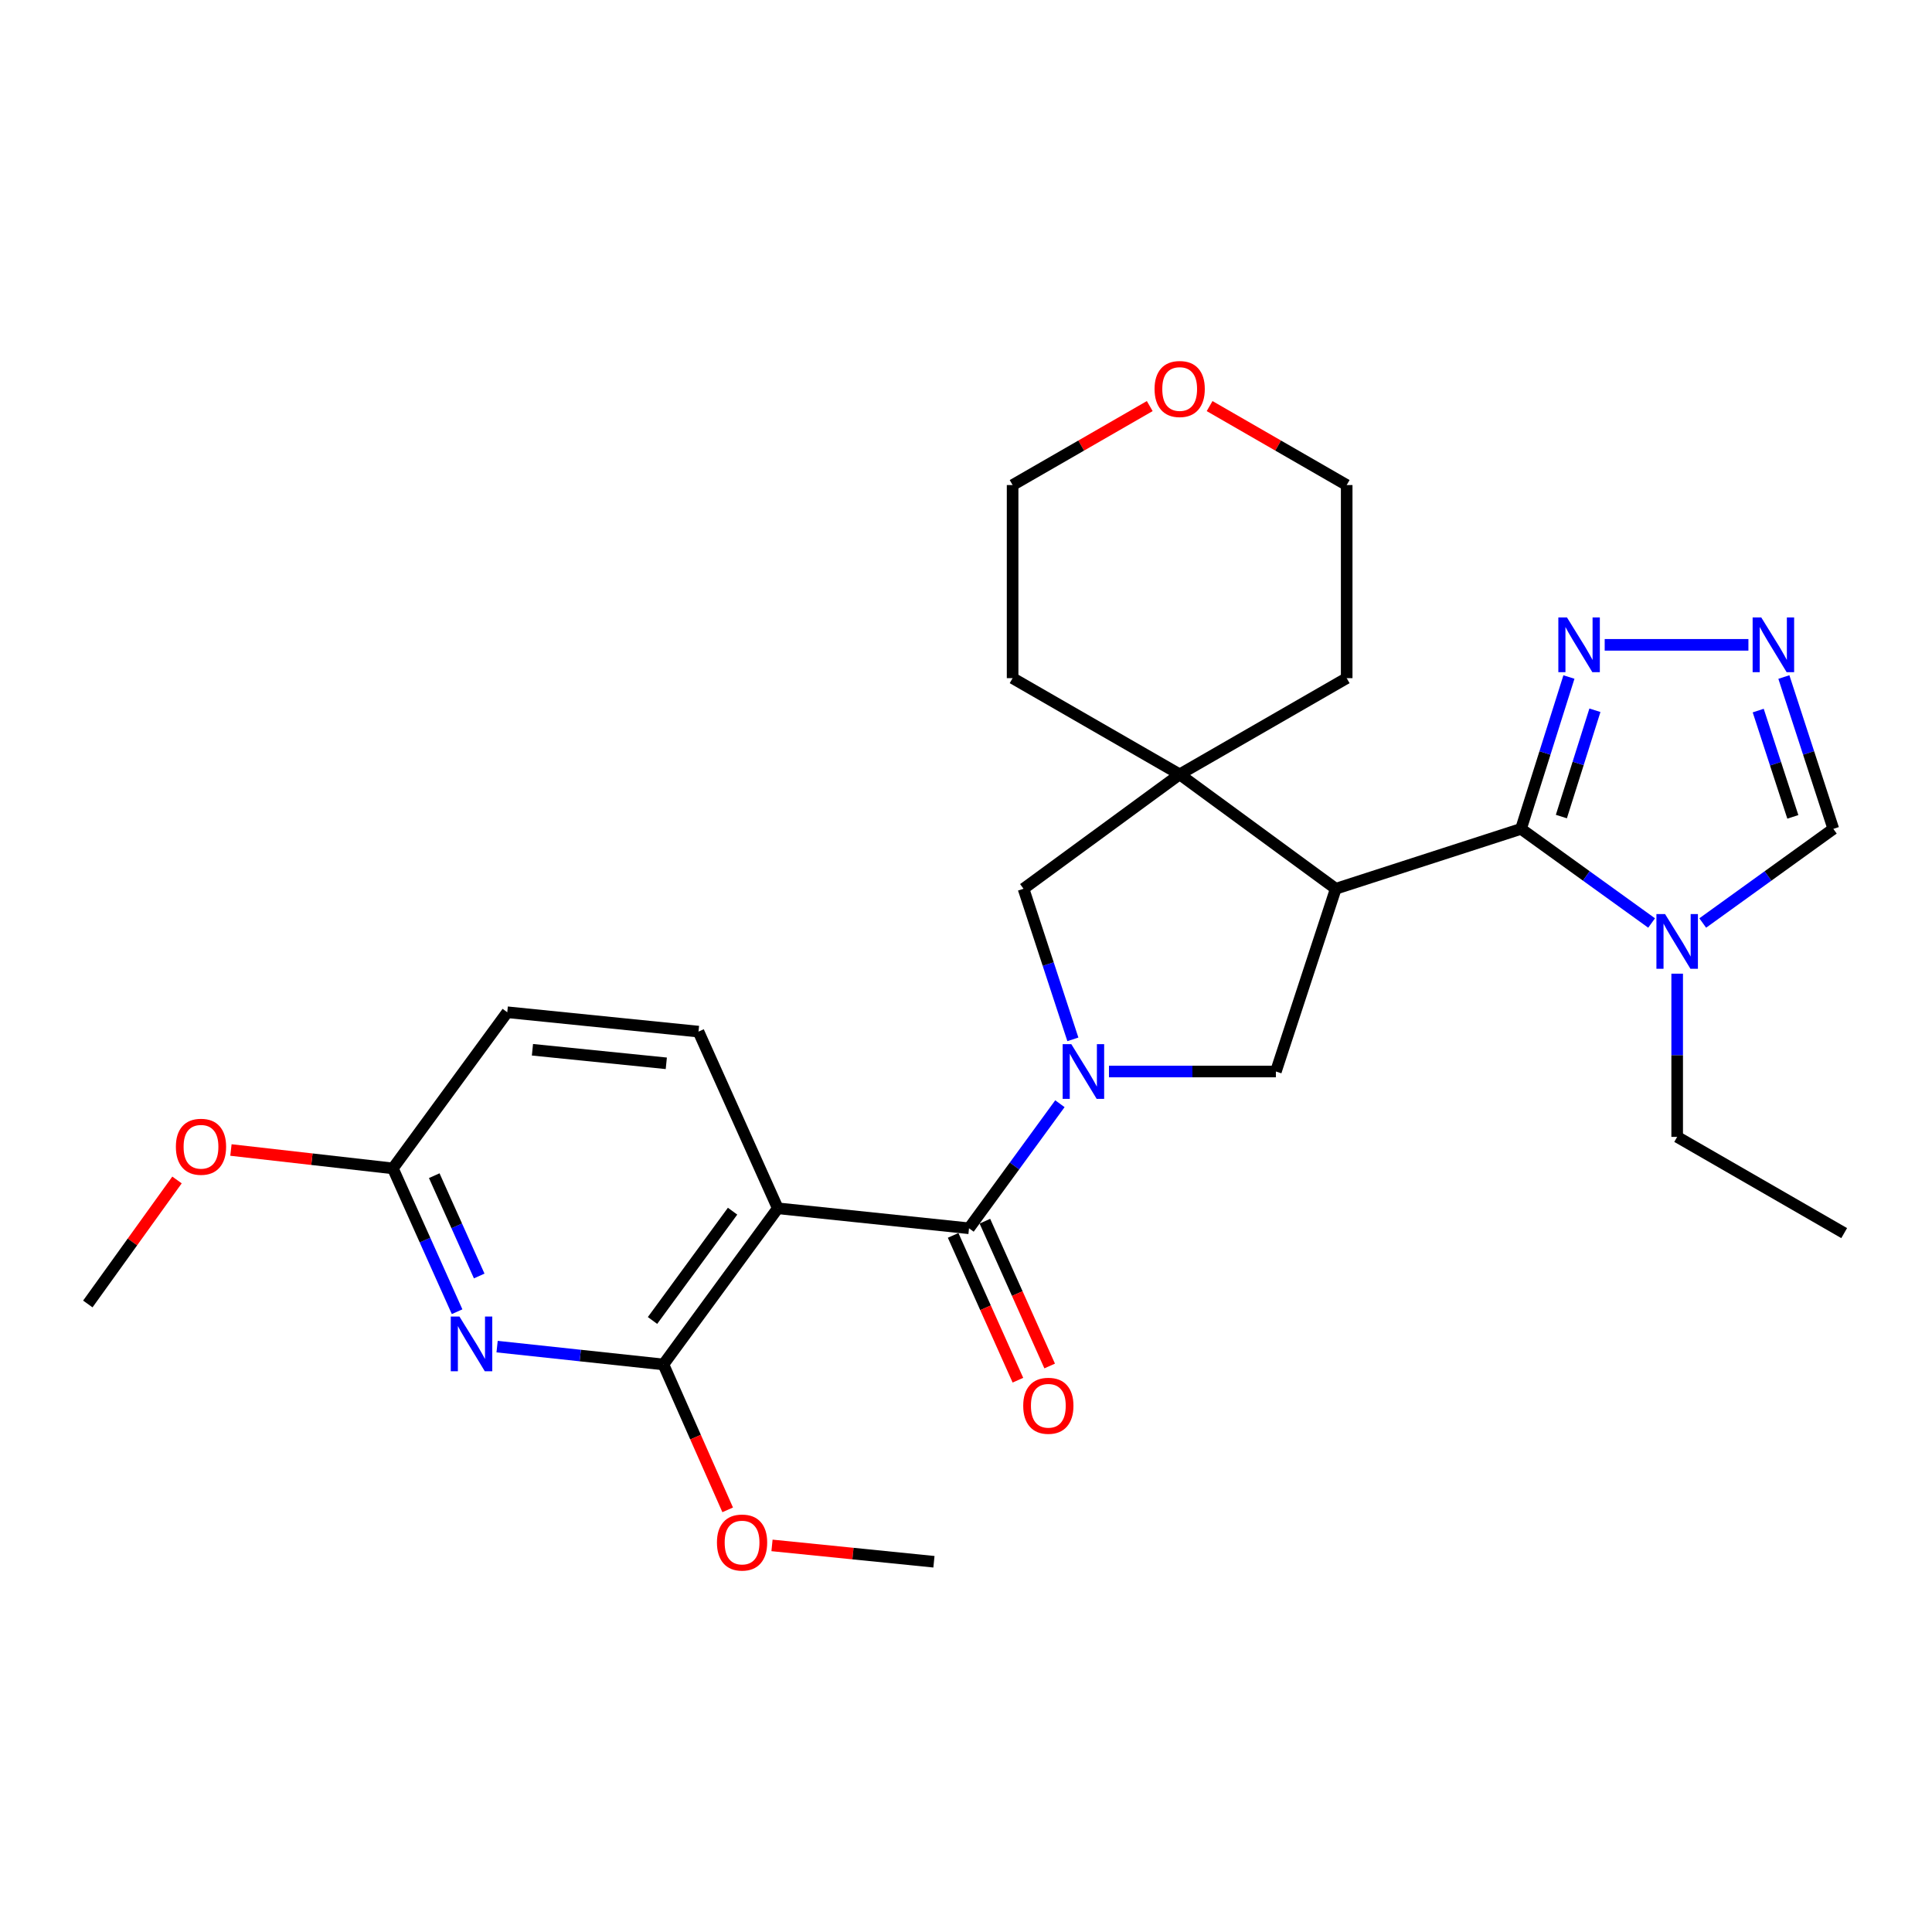 <?xml version='1.0' encoding='iso-8859-1'?>
<svg version='1.1' baseProfile='full'
              xmlns='http://www.w3.org/2000/svg'
                      xmlns:rdkit='http://www.rdkit.org/xml'
                      xmlns:xlink='http://www.w3.org/1999/xlink'
                  xml:space='preserve'
width='1000px' height='1000px' viewBox='0 0 1000 1000'>
<!-- END OF HEADER -->
<rect style='opacity:1.0;fill:#FFFFFF;stroke:none' width='1000' height='1000' x='0' y='0'> </rect>
<path class='bond-2' d='M 548.605,571.285 L 525.083,603.521' style='fill:none;fill-rule:evenodd;stroke:#0000FF;stroke-width:6px;stroke-linecap:butt;stroke-linejoin:miter;stroke-opacity:1' />
<path class='bond-2' d='M 525.083,603.521 L 501.56,635.758' style='fill:none;fill-rule:evenodd;stroke:#000000;stroke-width:6px;stroke-linecap:butt;stroke-linejoin:miter;stroke-opacity:1' />
<path class='bond-7' d='M 574.001,554.614 L 617.199,554.614' style='fill:none;fill-rule:evenodd;stroke:#0000FF;stroke-width:6px;stroke-linecap:butt;stroke-linejoin:miter;stroke-opacity:1' />
<path class='bond-7' d='M 617.199,554.614 L 660.397,554.614' style='fill:none;fill-rule:evenodd;stroke:#000000;stroke-width:6px;stroke-linecap:butt;stroke-linejoin:miter;stroke-opacity:1' />
<path class='bond-11' d='M 555.315,537.965 L 542.545,498.992' style='fill:none;fill-rule:evenodd;stroke:#0000FF;stroke-width:6px;stroke-linecap:butt;stroke-linejoin:miter;stroke-opacity:1' />
<path class='bond-11' d='M 542.545,498.992 L 529.775,460.018' style='fill:none;fill-rule:evenodd;stroke:#000000;stroke-width:6px;stroke-linecap:butt;stroke-linejoin:miter;stroke-opacity:1' />
<path class='bond-0' d='M 691.392,460.018 L 660.397,554.614' style='fill:none;fill-rule:evenodd;stroke:#000000;stroke-width:6px;stroke-linecap:butt;stroke-linejoin:miter;stroke-opacity:1' />
<path class='bond-1' d='M 691.392,460.018 L 787.278,429.023' style='fill:none;fill-rule:evenodd;stroke:#000000;stroke-width:6px;stroke-linecap:butt;stroke-linejoin:miter;stroke-opacity:1' />
<path class='bond-28' d='M 691.392,460.018 L 610.598,400.809' style='fill:none;fill-rule:evenodd;stroke:#000000;stroke-width:6px;stroke-linecap:butt;stroke-linejoin:miter;stroke-opacity:1' />
<path class='bond-5' d='M 787.278,429.023 L 821.074,453.385' style='fill:none;fill-rule:evenodd;stroke:#000000;stroke-width:6px;stroke-linecap:butt;stroke-linejoin:miter;stroke-opacity:1' />
<path class='bond-5' d='M 821.074,453.385 L 854.87,477.746' style='fill:none;fill-rule:evenodd;stroke:#0000FF;stroke-width:6px;stroke-linecap:butt;stroke-linejoin:miter;stroke-opacity:1' />
<path class='bond-9' d='M 787.278,429.023 L 799.677,389.724' style='fill:none;fill-rule:evenodd;stroke:#000000;stroke-width:6px;stroke-linecap:butt;stroke-linejoin:miter;stroke-opacity:1' />
<path class='bond-9' d='M 799.677,389.724 L 812.077,350.425' style='fill:none;fill-rule:evenodd;stroke:#0000FF;stroke-width:6px;stroke-linecap:butt;stroke-linejoin:miter;stroke-opacity:1' />
<path class='bond-9' d='M 808.166,422.65 L 816.846,395.141' style='fill:none;fill-rule:evenodd;stroke:#000000;stroke-width:6px;stroke-linecap:butt;stroke-linejoin:miter;stroke-opacity:1' />
<path class='bond-9' d='M 816.846,395.141 L 825.526,367.631' style='fill:none;fill-rule:evenodd;stroke:#0000FF;stroke-width:6px;stroke-linecap:butt;stroke-linejoin:miter;stroke-opacity:1' />
<path class='bond-3' d='M 501.56,635.758 L 402.584,625.416' style='fill:none;fill-rule:evenodd;stroke:#000000;stroke-width:6px;stroke-linecap:butt;stroke-linejoin:miter;stroke-opacity:1' />
<path class='bond-15' d='M 493.343,639.433 L 510.107,676.909' style='fill:none;fill-rule:evenodd;stroke:#000000;stroke-width:6px;stroke-linecap:butt;stroke-linejoin:miter;stroke-opacity:1' />
<path class='bond-15' d='M 510.107,676.909 L 526.87,714.385' style='fill:none;fill-rule:evenodd;stroke:#FF0000;stroke-width:6px;stroke-linecap:butt;stroke-linejoin:miter;stroke-opacity:1' />
<path class='bond-15' d='M 509.777,632.082 L 526.541,669.558' style='fill:none;fill-rule:evenodd;stroke:#000000;stroke-width:6px;stroke-linecap:butt;stroke-linejoin:miter;stroke-opacity:1' />
<path class='bond-15' d='M 526.541,669.558 L 543.304,707.034' style='fill:none;fill-rule:evenodd;stroke:#FF0000;stroke-width:6px;stroke-linecap:butt;stroke-linejoin:miter;stroke-opacity:1' />
<path class='bond-4' d='M 402.584,625.416 L 343.384,706.239' style='fill:none;fill-rule:evenodd;stroke:#000000;stroke-width:6px;stroke-linecap:butt;stroke-linejoin:miter;stroke-opacity:1' />
<path class='bond-4' d='M 379.18,626.901 L 337.74,683.478' style='fill:none;fill-rule:evenodd;stroke:#000000;stroke-width:6px;stroke-linecap:butt;stroke-linejoin:miter;stroke-opacity:1' />
<path class='bond-13' d='M 402.584,625.416 L 361.537,533.961' style='fill:none;fill-rule:evenodd;stroke:#000000;stroke-width:6px;stroke-linecap:butt;stroke-linejoin:miter;stroke-opacity:1' />
<path class='bond-6' d='M 343.384,706.239 L 300.339,701.623' style='fill:none;fill-rule:evenodd;stroke:#000000;stroke-width:6px;stroke-linecap:butt;stroke-linejoin:miter;stroke-opacity:1' />
<path class='bond-6' d='M 300.339,701.623 L 257.295,697.007' style='fill:none;fill-rule:evenodd;stroke:#0000FF;stroke-width:6px;stroke-linecap:butt;stroke-linejoin:miter;stroke-opacity:1' />
<path class='bond-18' d='M 343.384,706.239 L 360.016,743.868' style='fill:none;fill-rule:evenodd;stroke:#000000;stroke-width:6px;stroke-linecap:butt;stroke-linejoin:miter;stroke-opacity:1' />
<path class='bond-18' d='M 360.016,743.868 L 376.649,781.497' style='fill:none;fill-rule:evenodd;stroke:#FF0000;stroke-width:6px;stroke-linecap:butt;stroke-linejoin:miter;stroke-opacity:1' />
<path class='bond-12' d='M 881.332,477.746 L 915.128,453.385' style='fill:none;fill-rule:evenodd;stroke:#0000FF;stroke-width:6px;stroke-linecap:butt;stroke-linejoin:miter;stroke-opacity:1' />
<path class='bond-12' d='M 915.128,453.385 L 948.925,429.023' style='fill:none;fill-rule:evenodd;stroke:#000000;stroke-width:6px;stroke-linecap:butt;stroke-linejoin:miter;stroke-opacity:1' />
<path class='bond-19' d='M 868.101,503.972 L 868.101,546.211' style='fill:none;fill-rule:evenodd;stroke:#0000FF;stroke-width:6px;stroke-linecap:butt;stroke-linejoin:miter;stroke-opacity:1' />
<path class='bond-19' d='M 868.101,546.211 L 868.101,588.45' style='fill:none;fill-rule:evenodd;stroke:#000000;stroke-width:6px;stroke-linecap:butt;stroke-linejoin:miter;stroke-opacity:1' />
<path class='bond-31' d='M 236.596,678.939 L 219.973,641.851' style='fill:none;fill-rule:evenodd;stroke:#0000FF;stroke-width:6px;stroke-linecap:butt;stroke-linejoin:miter;stroke-opacity:1' />
<path class='bond-31' d='M 219.973,641.851 L 203.351,604.762' style='fill:none;fill-rule:evenodd;stroke:#000000;stroke-width:6px;stroke-linecap:butt;stroke-linejoin:miter;stroke-opacity:1' />
<path class='bond-31' d='M 248.038,660.45 L 236.402,634.488' style='fill:none;fill-rule:evenodd;stroke:#0000FF;stroke-width:6px;stroke-linecap:butt;stroke-linejoin:miter;stroke-opacity:1' />
<path class='bond-31' d='M 236.402,634.488 L 224.766,608.526' style='fill:none;fill-rule:evenodd;stroke:#000000;stroke-width:6px;stroke-linecap:butt;stroke-linejoin:miter;stroke-opacity:1' />
<path class='bond-8' d='M 610.598,400.809 L 529.775,460.018' style='fill:none;fill-rule:evenodd;stroke:#000000;stroke-width:6px;stroke-linecap:butt;stroke-linejoin:miter;stroke-opacity:1' />
<path class='bond-21' d='M 610.598,400.809 L 524.124,351.01' style='fill:none;fill-rule:evenodd;stroke:#000000;stroke-width:6px;stroke-linecap:butt;stroke-linejoin:miter;stroke-opacity:1' />
<path class='bond-22' d='M 610.598,400.809 L 697.043,351.01' style='fill:none;fill-rule:evenodd;stroke:#000000;stroke-width:6px;stroke-linecap:butt;stroke-linejoin:miter;stroke-opacity:1' />
<path class='bond-10' d='M 830.587,333.767 L 904.977,333.767' style='fill:none;fill-rule:evenodd;stroke:#0000FF;stroke-width:6px;stroke-linecap:butt;stroke-linejoin:miter;stroke-opacity:1' />
<path class='bond-30' d='M 923.327,350.432 L 936.126,389.728' style='fill:none;fill-rule:evenodd;stroke:#0000FF;stroke-width:6px;stroke-linecap:butt;stroke-linejoin:miter;stroke-opacity:1' />
<path class='bond-30' d='M 936.126,389.728 L 948.925,429.023' style='fill:none;fill-rule:evenodd;stroke:#000000;stroke-width:6px;stroke-linecap:butt;stroke-linejoin:miter;stroke-opacity:1' />
<path class='bond-30' d='M 910.049,367.796 L 919.008,395.303' style='fill:none;fill-rule:evenodd;stroke:#0000FF;stroke-width:6px;stroke-linecap:butt;stroke-linejoin:miter;stroke-opacity:1' />
<path class='bond-30' d='M 919.008,395.303 L 927.967,422.81' style='fill:none;fill-rule:evenodd;stroke:#000000;stroke-width:6px;stroke-linecap:butt;stroke-linejoin:miter;stroke-opacity:1' />
<path class='bond-17' d='M 361.537,533.961 L 262.561,523.939' style='fill:none;fill-rule:evenodd;stroke:#000000;stroke-width:6px;stroke-linecap:butt;stroke-linejoin:miter;stroke-opacity:1' />
<path class='bond-17' d='M 344.877,550.369 L 275.593,543.354' style='fill:none;fill-rule:evenodd;stroke:#000000;stroke-width:6px;stroke-linecap:butt;stroke-linejoin:miter;stroke-opacity:1' />
<path class='bond-14' d='M 203.351,604.762 L 262.561,523.939' style='fill:none;fill-rule:evenodd;stroke:#000000;stroke-width:6px;stroke-linecap:butt;stroke-linejoin:miter;stroke-opacity:1' />
<path class='bond-20' d='M 203.351,604.762 L 161.442,600.002' style='fill:none;fill-rule:evenodd;stroke:#000000;stroke-width:6px;stroke-linecap:butt;stroke-linejoin:miter;stroke-opacity:1' />
<path class='bond-20' d='M 161.442,600.002 L 119.533,595.241' style='fill:none;fill-rule:evenodd;stroke:#FF0000;stroke-width:6px;stroke-linecap:butt;stroke-linejoin:miter;stroke-opacity:1' />
<path class='bond-16' d='M 626.092,210.191 L 661.568,230.627' style='fill:none;fill-rule:evenodd;stroke:#FF0000;stroke-width:6px;stroke-linecap:butt;stroke-linejoin:miter;stroke-opacity:1' />
<path class='bond-16' d='M 661.568,230.627 L 697.043,251.064' style='fill:none;fill-rule:evenodd;stroke:#000000;stroke-width:6px;stroke-linecap:butt;stroke-linejoin:miter;stroke-opacity:1' />
<path class='bond-29' d='M 595.104,210.188 L 559.614,230.626' style='fill:none;fill-rule:evenodd;stroke:#FF0000;stroke-width:6px;stroke-linecap:butt;stroke-linejoin:miter;stroke-opacity:1' />
<path class='bond-29' d='M 559.614,230.626 L 524.124,251.064' style='fill:none;fill-rule:evenodd;stroke:#000000;stroke-width:6px;stroke-linecap:butt;stroke-linejoin:miter;stroke-opacity:1' />
<path class='bond-25' d='M 399.586,799.9 L 441.497,804.133' style='fill:none;fill-rule:evenodd;stroke:#FF0000;stroke-width:6px;stroke-linecap:butt;stroke-linejoin:miter;stroke-opacity:1' />
<path class='bond-25' d='M 441.497,804.133 L 483.407,808.366' style='fill:none;fill-rule:evenodd;stroke:#000000;stroke-width:6px;stroke-linecap:butt;stroke-linejoin:miter;stroke-opacity:1' />
<path class='bond-27' d='M 868.101,588.45 L 954.545,638.258' style='fill:none;fill-rule:evenodd;stroke:#000000;stroke-width:6px;stroke-linecap:butt;stroke-linejoin:miter;stroke-opacity:1' />
<path class='bond-26' d='M 91.615,610.749 L 68.535,642.841' style='fill:none;fill-rule:evenodd;stroke:#FF0000;stroke-width:6px;stroke-linecap:butt;stroke-linejoin:miter;stroke-opacity:1' />
<path class='bond-26' d='M 68.535,642.841 L 45.455,674.934' style='fill:none;fill-rule:evenodd;stroke:#000000;stroke-width:6px;stroke-linecap:butt;stroke-linejoin:miter;stroke-opacity:1' />
<path class='bond-24' d='M 524.124,351.01 L 524.124,251.064' style='fill:none;fill-rule:evenodd;stroke:#000000;stroke-width:6px;stroke-linecap:butt;stroke-linejoin:miter;stroke-opacity:1' />
<path class='bond-23' d='M 697.043,351.01 L 697.043,251.064' style='fill:none;fill-rule:evenodd;stroke:#000000;stroke-width:6px;stroke-linecap:butt;stroke-linejoin:miter;stroke-opacity:1' />
<path  class='atom-0' d='M 554.51 540.454
L 563.79 555.454
Q 564.71 556.934, 566.19 559.614
Q 567.67 562.294, 567.75 562.454
L 567.75 540.454
L 571.51 540.454
L 571.51 568.774
L 567.63 568.774
L 557.67 552.374
Q 556.51 550.454, 555.27 548.254
Q 554.07 546.054, 553.71 545.374
L 553.71 568.774
L 550.03 568.774
L 550.03 540.454
L 554.51 540.454
' fill='#0000FF'/>
<path  class='atom-6' d='M 861.841 473.123
L 871.121 488.123
Q 872.041 489.603, 873.521 492.283
Q 875.001 494.963, 875.081 495.123
L 875.081 473.123
L 878.841 473.123
L 878.841 501.443
L 874.961 501.443
L 865.001 485.043
Q 863.841 483.123, 862.601 480.923
Q 861.401 478.723, 861.041 478.043
L 861.041 501.443
L 857.361 501.443
L 857.361 473.123
L 861.841 473.123
' fill='#0000FF'/>
<path  class='atom-7' d='M 237.798 681.428
L 247.078 696.428
Q 247.998 697.908, 249.478 700.588
Q 250.958 703.268, 251.038 703.428
L 251.038 681.428
L 254.798 681.428
L 254.798 709.748
L 250.918 709.748
L 240.958 693.348
Q 239.798 691.428, 238.558 689.228
Q 237.358 687.028, 236.998 686.348
L 236.998 709.748
L 233.318 709.748
L 233.318 681.428
L 237.798 681.428
' fill='#0000FF'/>
<path  class='atom-10' d='M 811.073 319.607
L 820.353 334.607
Q 821.273 336.087, 822.753 338.767
Q 824.233 341.447, 824.313 341.607
L 824.313 319.607
L 828.073 319.607
L 828.073 347.927
L 824.193 347.927
L 814.233 331.527
Q 813.073 329.607, 811.833 327.407
Q 810.633 325.207, 810.273 324.527
L 810.273 347.927
L 806.593 347.927
L 806.593 319.607
L 811.073 319.607
' fill='#0000FF'/>
<path  class='atom-11' d='M 911.639 319.607
L 920.919 334.607
Q 921.839 336.087, 923.319 338.767
Q 924.799 341.447, 924.879 341.607
L 924.879 319.607
L 928.639 319.607
L 928.639 347.927
L 924.759 347.927
L 914.799 331.527
Q 913.639 329.607, 912.399 327.407
Q 911.199 325.207, 910.839 324.527
L 910.839 347.927
L 907.159 347.927
L 907.159 319.607
L 911.639 319.607
' fill='#0000FF'/>
<path  class='atom-16' d='M 529.617 727.623
Q 529.617 720.823, 532.977 717.023
Q 536.337 713.223, 542.617 713.223
Q 548.897 713.223, 552.257 717.023
Q 555.617 720.823, 555.617 727.623
Q 555.617 734.503, 552.217 738.423
Q 548.817 742.303, 542.617 742.303
Q 536.377 742.303, 532.977 738.423
Q 529.617 734.543, 529.617 727.623
M 542.617 739.103
Q 546.937 739.103, 549.257 736.223
Q 551.617 733.303, 551.617 727.623
Q 551.617 722.063, 549.257 719.263
Q 546.937 716.423, 542.617 716.423
Q 538.297 716.423, 535.937 719.223
Q 533.617 722.023, 533.617 727.623
Q 533.617 733.343, 535.937 736.223
Q 538.297 739.103, 542.617 739.103
' fill='#FF0000'/>
<path  class='atom-17' d='M 597.598 201.345
Q 597.598 194.545, 600.958 190.745
Q 604.318 186.945, 610.598 186.945
Q 616.878 186.945, 620.238 190.745
Q 623.598 194.545, 623.598 201.345
Q 623.598 208.225, 620.198 212.145
Q 616.798 216.025, 610.598 216.025
Q 604.358 216.025, 600.958 212.145
Q 597.598 208.265, 597.598 201.345
M 610.598 212.825
Q 614.918 212.825, 617.238 209.945
Q 619.598 207.025, 619.598 201.345
Q 619.598 195.785, 617.238 192.985
Q 614.918 190.145, 610.598 190.145
Q 606.278 190.145, 603.918 192.945
Q 601.598 195.745, 601.598 201.345
Q 601.598 207.065, 603.918 209.945
Q 606.278 212.825, 610.598 212.825
' fill='#FF0000'/>
<path  class='atom-19' d='M 371.091 798.415
Q 371.091 791.615, 374.451 787.815
Q 377.811 784.015, 384.091 784.015
Q 390.371 784.015, 393.731 787.815
Q 397.091 791.615, 397.091 798.415
Q 397.091 805.295, 393.691 809.215
Q 390.291 813.095, 384.091 813.095
Q 377.851 813.095, 374.451 809.215
Q 371.091 805.335, 371.091 798.415
M 384.091 809.895
Q 388.411 809.895, 390.731 807.015
Q 393.091 804.095, 393.091 798.415
Q 393.091 792.855, 390.731 790.055
Q 388.411 787.215, 384.091 787.215
Q 379.771 787.215, 377.411 790.015
Q 375.091 792.815, 375.091 798.415
Q 375.091 804.135, 377.411 807.015
Q 379.771 809.895, 384.091 809.895
' fill='#FF0000'/>
<path  class='atom-21' d='M 91.034 593.561
Q 91.034 586.761, 94.394 582.961
Q 97.754 579.161, 104.034 579.161
Q 110.314 579.161, 113.674 582.961
Q 117.034 586.761, 117.034 593.561
Q 117.034 600.441, 113.634 604.361
Q 110.234 608.241, 104.034 608.241
Q 97.794 608.241, 94.394 604.361
Q 91.034 600.481, 91.034 593.561
M 104.034 605.041
Q 108.354 605.041, 110.674 602.161
Q 113.034 599.241, 113.034 593.561
Q 113.034 588.001, 110.674 585.201
Q 108.354 582.361, 104.034 582.361
Q 99.714 582.361, 97.354 585.161
Q 95.034 587.961, 95.034 593.561
Q 95.034 599.281, 97.354 602.161
Q 99.714 605.041, 104.034 605.041
' fill='#FF0000'/>
</svg>
